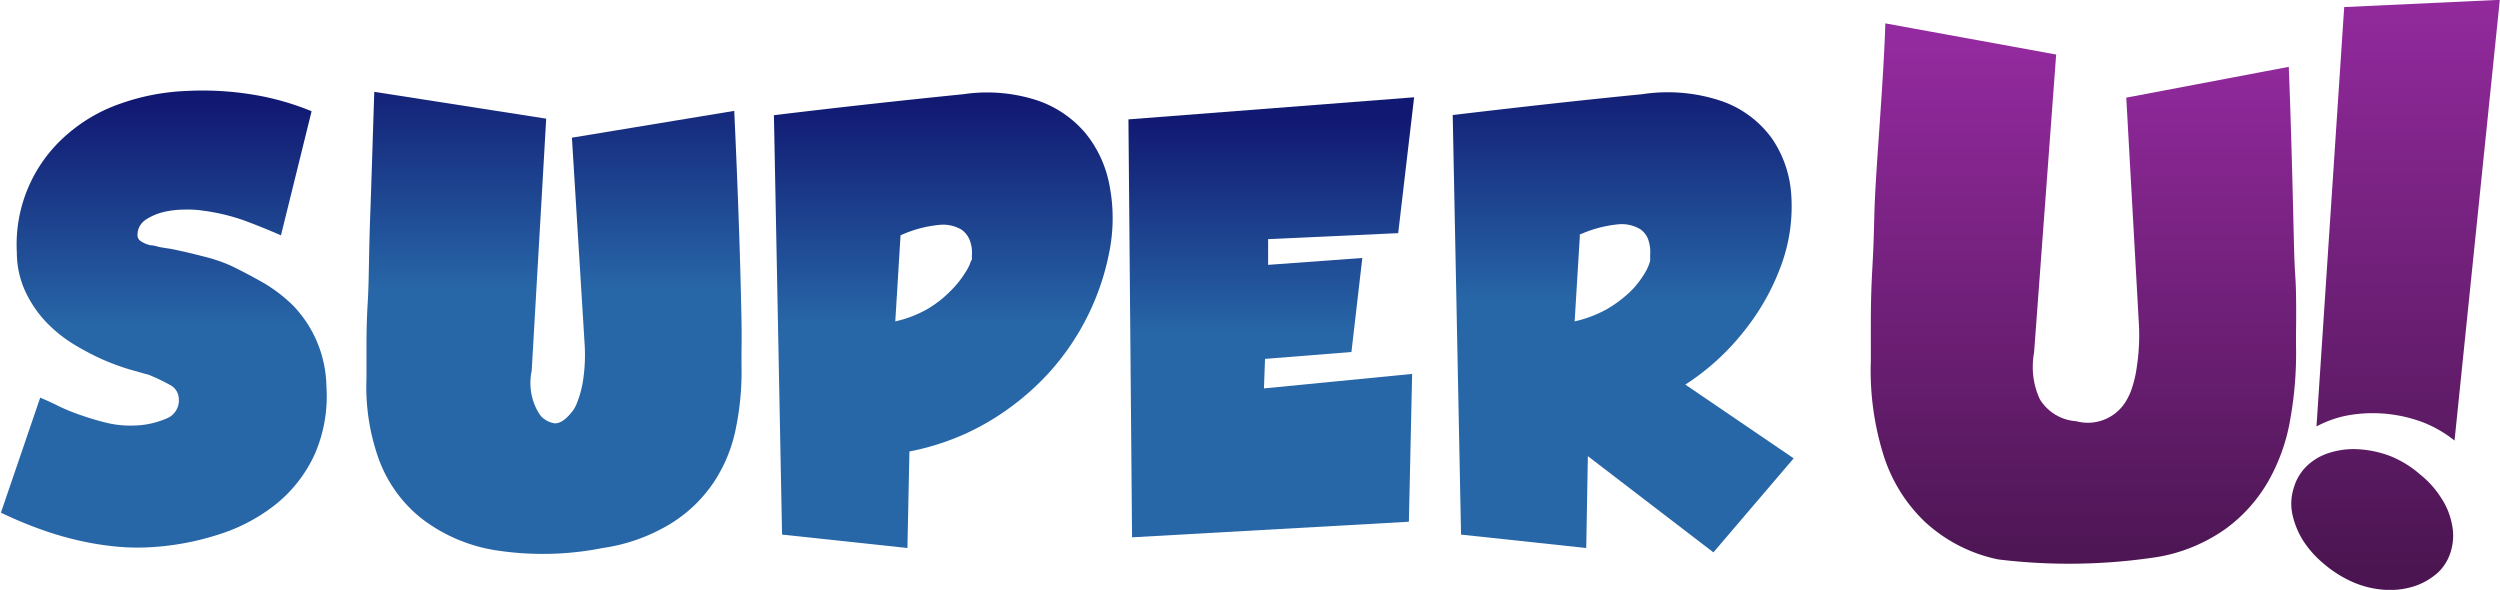 <svg id="Layer_1" data-name="Layer 1" xmlns="http://www.w3.org/2000/svg" xmlns:xlink="http://www.w3.org/1999/xlink" viewBox="0 0 138 32.56"><defs><style>.cls-1{fill:url(#linear-gradient);}.cls-2{fill:url(#linear-gradient-2);}.cls-3{fill:url(#linear-gradient-3);}.cls-4{fill:url(#linear-gradient-4);}.cls-5{fill:url(#linear-gradient-5);}.cls-6{fill:url(#linear-gradient-6);}.cls-7{fill:url(#linear-gradient-7);}</style><linearGradient id="linear-gradient" x1="3.29" y1="503.92" x2="3.29" y2="502.92" gradientTransform="matrix(18.04, 0, 0, -25.2, -17.04, 12732.45)" gradientUnits="userSpaceOnUse"><stop offset="0" stop-color="#111871"/><stop offset="0.49" stop-color="#2766a7"/><stop offset="1" stop-color="#2766a7"/></linearGradient><linearGradient id="linear-gradient-2" x1="3.06" y1="503.93" x2="3.06" y2="502.93" gradientTransform="matrix(20.72, 0, 0, -25.51, 0.53, 12886.86)" xlink:href="#linear-gradient"/><linearGradient id="linear-gradient-3" x1="3.23" y1="503.92" x2="3.23" y2="502.92" gradientTransform="matrix(18.7, 0, 0, -25.15, 25.02, 12707.25)" xlink:href="#linear-gradient"/><linearGradient id="linear-gradient-4" x1="3.55" y1="503.88" x2="3.55" y2="502.88" gradientTransform="matrix(15.77, 0, 0, -24.31, 47.52, 12283.94)" xlink:href="#linear-gradient"/><linearGradient id="linear-gradient-5" x1="3.22" y1="503.93" x2="3.22" y2="502.93" gradientTransform="matrix(18.83, 0, 0, -25.4, 62.35, 12832.2)" xlink:href="#linear-gradient"/><linearGradient id="linear-gradient-6" x1="2.88" y1="504.09" x2="2.88" y2="503.09" gradientTransform="matrix(23.52, 0, 0, -29.8, 80.75, 15052.48)" gradientUnits="userSpaceOnUse"><stop offset="0" stop-color="#942a9f"/><stop offset="1" stop-color="#4a1550"/></linearGradient><linearGradient id="linear-gradient-7" x1="4.31" y1="504.16" x2="4.31" y2="503.16" gradientTransform="matrix(11.51, 0, 0, -32.56, 115.97, 16443.02)" xlink:href="#linear-gradient-6"/></defs><g id="Group_312" data-name="Group 312"><g id="Group_288" data-name="Group 288"><path id="Path_87" data-name="Path 87" class="cls-1" d="M46.06,42.85c.59.28,1.19.6,1.81.95a8.26,8.26,0,0,1,1.69,1.3A6.57,6.57,0,0,1,50.82,47a6.65,6.65,0,0,1,.55,2.56,8,8,0,0,1-.65,3.72A7.59,7.59,0,0,1,48.62,56a9.77,9.77,0,0,1-3.25,1.72,15,15,0,0,1-4,.7,12.87,12.87,0,0,1-2.06-.1,16.74,16.74,0,0,1-2.09-.4,18.56,18.56,0,0,1-2-.64c-.64-.24-1.25-.51-1.82-.78l2.17-6.35c.28.12.63.27,1,.46a11.05,11.05,0,0,0,1.28.52c.46.16.93.3,1.43.42a5.53,5.53,0,0,0,1.46.14,4.74,4.74,0,0,0,1.78-.38,1.07,1.07,0,0,0,.7-1.1.89.89,0,0,0-.5-.77,10.67,10.67,0,0,0-1.13-.54l-1.13-.32a13.53,13.53,0,0,1-1.5-.56,14.65,14.65,0,0,1-1.61-.86,7.57,7.57,0,0,1-1.49-1.22,6.38,6.38,0,0,1-1.11-1.65,5.11,5.11,0,0,1-.47-2.15A8,8,0,0,1,37,35.67a8.9,8.9,0,0,1,3-1.75,12.36,12.36,0,0,1,3.66-.7,17.08,17.08,0,0,1,3.57.19,14.77,14.77,0,0,1,3.32.93l-1.69,6.85c-.76-.33-1.46-.61-2.09-.84a11,11,0,0,0-2.2-.52,5.54,5.54,0,0,0-1-.06,5.2,5.2,0,0,0-1.18.13,3.17,3.17,0,0,0-1,.43,1,1,0,0,0-.45.83.39.39,0,0,0,.21.37,1.62,1.62,0,0,0,.51.21c.21,0,.41.09.62.12l.51.08c.56.11,1.15.25,1.77.41A9,9,0,0,1,46.06,42.85Z" transform="translate(-33.35 -28.2)"/><path id="Path_88" data-name="Path 88" class="cls-2" d="M73.88,34.32c.14,3,.23,5.45.29,7.29s.09,3.25.11,4.24,0,1.64,0,2v.47a15.51,15.51,0,0,1-.3,3.47,8.29,8.29,0,0,1-1.21,3,7.75,7.75,0,0,1-2.39,2.31,9.94,9.94,0,0,1-3.76,1.35,16.94,16.94,0,0,1-5.94.12,9,9,0,0,1-4.1-1.78,7.45,7.45,0,0,1-2.34-3.3,11.8,11.8,0,0,1-.66-4.4v-.3c0-.2,0-.62,0-1.25s0-1.52.07-2.67.06-2.68.13-4.6.14-4.25.23-7l9.49,1.48L62.7,48.66a3.28,3.28,0,0,0,0,1.36,3.17,3.17,0,0,0,.32.86,2.23,2.23,0,0,0,.2.3,1.3,1.3,0,0,0,.76.39c.29,0,.61-.2,1-.71a1.9,1.9,0,0,0,.2-.37,5.65,5.65,0,0,0,.34-1.2,9.31,9.31,0,0,0,.1-2.11l-.7-11.38Z" transform="translate(-33.35 -28.2)"/><path id="Path_89" data-name="Path 89" class="cls-3" d="M90.6,33.74a6,6,0,0,1,2.65,1.79,6.38,6.38,0,0,1,1.33,2.83,9.47,9.47,0,0,1,.06,3.44,13.85,13.85,0,0,1-3.41,7,14.55,14.55,0,0,1-3.35,2.7,13.66,13.66,0,0,1-4.33,1.62l-.11,5.33-6.92-.74-.45-23.15c3.62-.44,7.1-.82,10.46-1.16A8.93,8.93,0,0,1,90.6,33.74ZM87,42.62s0-.13,0-.33a1.9,1.9,0,0,0-.08-.71,1.29,1.29,0,0,0-.49-.7,2,2,0,0,0-1.19-.27,6.65,6.65,0,0,0-2.18.58l-.29,4.75a6.39,6.39,0,0,0,1.79-.69,6.19,6.19,0,0,0,1.27-1,5.3,5.3,0,0,0,.8-1,2.38,2.38,0,0,0,.34-.72Z" transform="translate(-33.35 -28.2)"/><path id="Path_90" data-name="Path 90" class="cls-4" d="M95.64,34.79l15.77-1.22-.88,7.5-7.18.33,0,1.42,5.2-.38-.6,5.19-4.77.38-.06,1.63,8.18-.8L111.12,57l-15.28.86Z" transform="translate(-33.35 -28.2)"/><path id="Path_91" data-name="Path 91" class="cls-5" d="M132.36,53.5l-4.43,5.19L121,53.38l-.09,5.07L114,57.71l-.46-23.16c3.62-.43,7.1-.82,10.46-1.15a9.31,9.31,0,0,1,4.47.41,5.77,5.77,0,0,1,2.71,2.06A6.21,6.21,0,0,1,132.23,39a9.38,9.38,0,0,1-.5,3.68,12.76,12.76,0,0,1-2,3.66,13.31,13.31,0,0,1-3.35,3.09Zm-11.8-12.31-.29,4.75a6.68,6.68,0,0,0,1.79-.68,7,7,0,0,0,1.27-.95,4.93,4.93,0,0,0,.79-1,2.59,2.59,0,0,0,.32-.72s0-.13,0-.33a2.12,2.12,0,0,0-.07-.71,1.19,1.19,0,0,0-.48-.7,2,2,0,0,0-1.19-.27,6.78,6.78,0,0,0-2.17.58Z" transform="translate(-33.35 -28.2)"/></g><g id="Group_294" data-name="Group 294"><g id="Group_292" data-name="Group 292"><g id="Group_291" data-name="Group 291"><path id="Path_98" data-name="Path 98" class="cls-6" d="M159.69,31.89c.14,3.49.23,7.43.28,9.55s.1,1.86.12,3,0,1.89,0,2.25v.55a20.62,20.62,0,0,1-.3,4,10.45,10.45,0,0,1-1.2,3.47,8.43,8.43,0,0,1-2.37,2.67,9.16,9.16,0,0,1-3.74,1.56,32.25,32.25,0,0,1-8.83.14A8.48,8.48,0,0,1,139.6,57a8.68,8.68,0,0,1-2.32-3.81,15.61,15.61,0,0,1-.66-5.08v-.34q0-.34,0-1.44c0-.73,0-1.76.07-3.08s.07-1.19.13-3.4.51-7.19.6-10.36l9.43,1.72-1.22,16.46a4.36,4.36,0,0,0,0,1.57,4.24,4.24,0,0,0,.32,1,2.55,2.55,0,0,0,2,1.21,2.46,2.46,0,0,0,2.83-1.24,3.36,3.36,0,0,0,.2-.43,6.55,6.55,0,0,0,.33-1.39,11.52,11.52,0,0,0,.1-2.42l-.69-12.38Z" transform="translate(-33.35 -28.2)"/></g></g><g id="Group_293" data-name="Group 293"><path id="Path_99" data-name="Path 99" class="cls-7" d="M163.27,60.35a6.42,6.42,0,0,1-1.61-1,5.66,5.66,0,0,1-1.16-1.28,4.59,4.59,0,0,1-.61-1.48,2.83,2.83,0,0,1,.08-1.47,2.69,2.69,0,0,1,.72-1.2,3.14,3.14,0,0,1,1.26-.73,4.42,4.42,0,0,1,1.61-.19,5.9,5.9,0,0,1,1.77.39,5.8,5.8,0,0,1,1.61,1,5.27,5.27,0,0,1,1.16,1.29,4,4,0,0,1,.6,1.47,3,3,0,0,1-.06,1.47,2.6,2.6,0,0,1-.72,1.19,3.69,3.69,0,0,1-1.27.74,4.36,4.36,0,0,1-1.61.21A5.23,5.23,0,0,1,163.27,60.35Zm5.57-7.83a6.69,6.69,0,0,0-1.72-1,7.87,7.87,0,0,0-4.12-.4,6,6,0,0,0-1.78.62l1.53-23.15,8.59-.4Z" transform="translate(-33.35 -28.2)"/></g></g></g></svg>